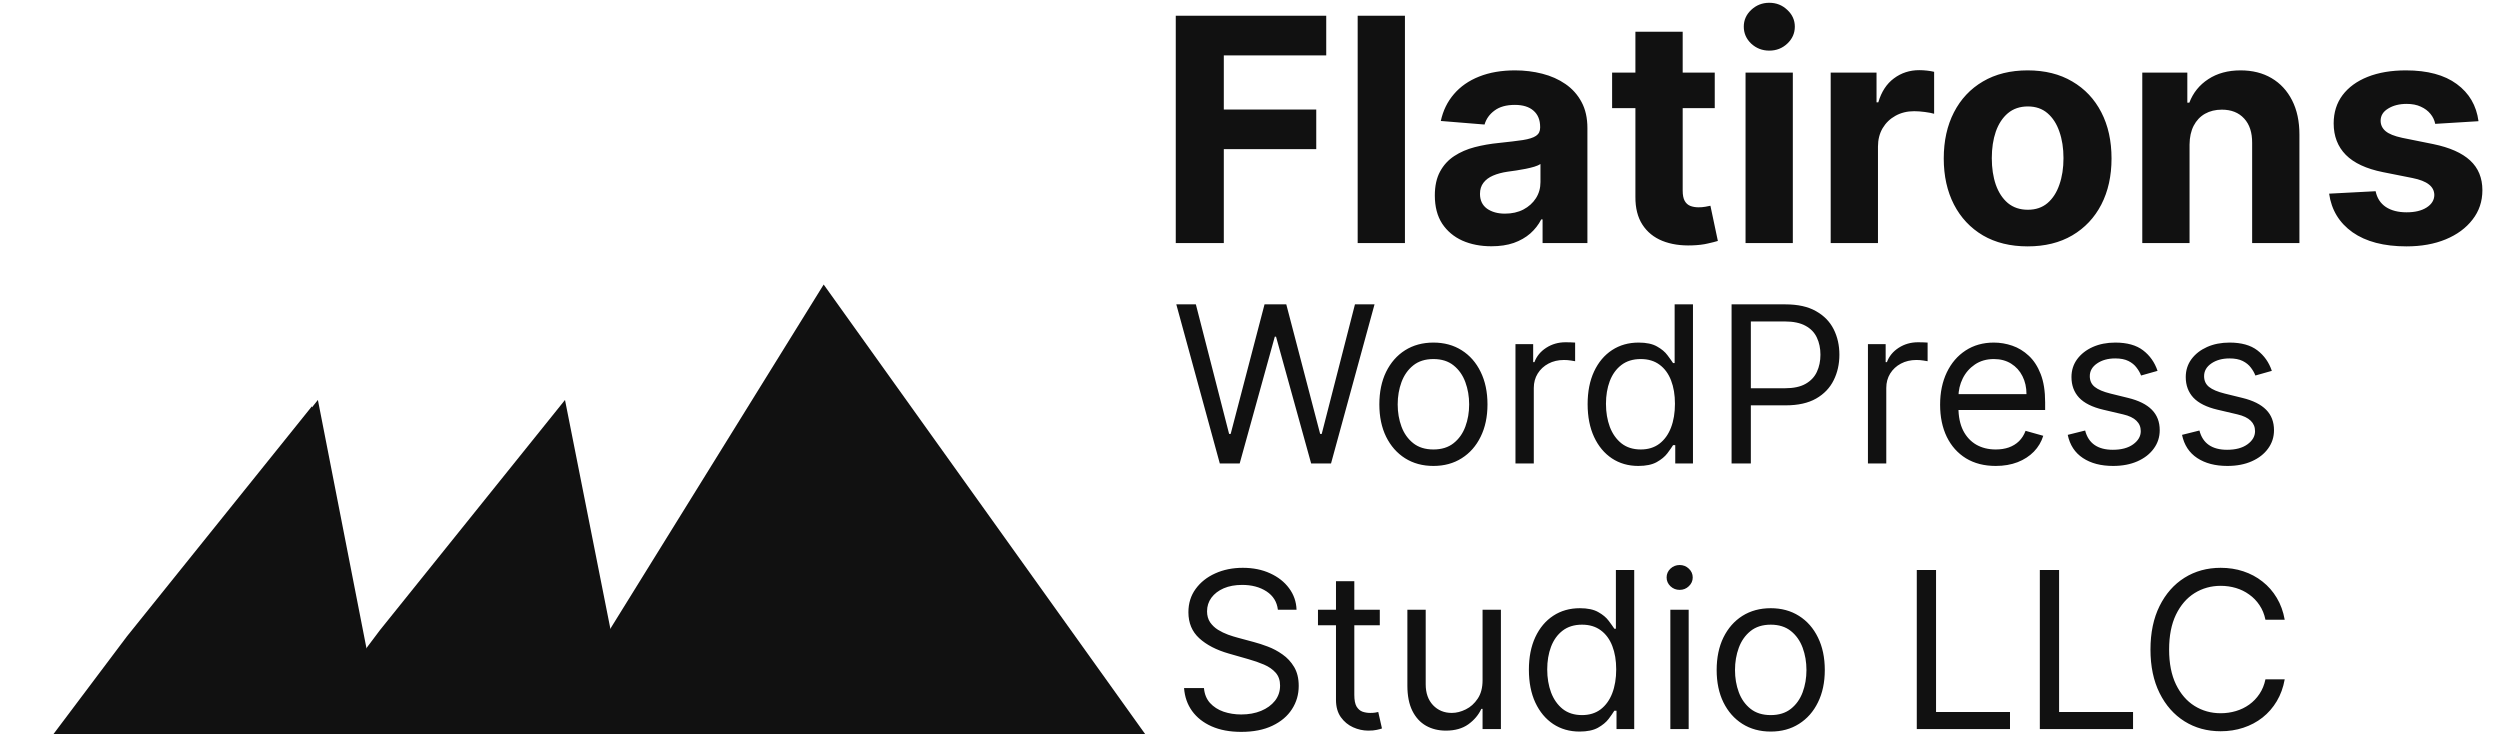 <svg width="160" height="47" viewBox="0 0 160 47" fill="none" xmlns="http://www.w3.org/2000/svg">
<g clip-path="url(#clip0_153_86)">
<path d="M3.385 47.428L8.505 40.526L20.345 25.596L24.616 47.428H3.385Z" fill="#111111"/>
<path d="M78.067 29.661L75.283 19.479H76.535L78.663 27.772H78.763L80.93 19.479H82.322L84.49 27.772H84.59L86.717 19.479H87.97L85.186 29.661H83.913L81.666 21.547H81.587L79.34 29.661H78.067ZM91.739 29.82C91.049 29.82 90.444 29.656 89.924 29.328C89.407 29 89.003 28.541 88.711 27.951C88.423 27.361 88.278 26.671 88.278 25.882C88.278 25.087 88.423 24.392 88.711 23.799C89.003 23.206 89.407 22.745 89.924 22.417C90.444 22.089 91.049 21.925 91.739 21.925C92.428 21.925 93.031 22.089 93.548 22.417C94.069 22.745 94.473 23.206 94.761 23.799C95.053 24.392 95.199 25.087 95.199 25.882C95.199 26.671 95.053 27.361 94.761 27.951C94.473 28.541 94.069 29 93.548 29.328C93.031 29.656 92.428 29.82 91.739 29.82ZM91.739 28.766C92.262 28.766 92.693 28.632 93.031 28.363C93.369 28.095 93.62 27.742 93.782 27.304C93.944 26.867 94.026 26.393 94.026 25.882C94.026 25.372 93.944 24.896 93.782 24.456C93.62 24.015 93.369 23.658 93.031 23.387C92.693 23.115 92.262 22.979 91.739 22.979C91.215 22.979 90.784 23.115 90.446 23.387C90.108 23.658 89.858 24.015 89.695 24.456C89.533 24.896 89.452 25.372 89.452 25.882C89.452 26.393 89.533 26.867 89.695 27.304C89.858 27.742 90.108 28.095 90.446 28.363C90.784 28.632 91.215 28.766 91.739 28.766ZM96.99 29.661V22.024H98.123V23.178H98.203C98.342 22.8 98.594 22.493 98.959 22.258C99.323 22.023 99.734 21.905 100.192 21.905C100.278 21.905 100.385 21.907 100.515 21.91C100.644 21.913 100.742 21.918 100.808 21.925V23.118C100.768 23.108 100.677 23.093 100.535 23.073C100.395 23.05 100.248 23.039 100.092 23.039C99.721 23.039 99.389 23.116 99.098 23.272C98.809 23.425 98.581 23.637 98.412 23.909C98.246 24.177 98.163 24.484 98.163 24.828V29.661H96.99ZM104.85 29.82C104.214 29.82 103.652 29.659 103.165 29.338C102.677 29.013 102.296 28.555 102.021 27.965C101.746 27.372 101.608 26.671 101.608 25.863C101.608 25.06 101.746 24.364 102.021 23.774C102.296 23.184 102.679 22.729 103.17 22.407C103.66 22.086 104.227 21.925 104.87 21.925C105.367 21.925 105.76 22.008 106.048 22.174C106.34 22.336 106.562 22.522 106.714 22.73C106.87 22.936 106.991 23.105 107.077 23.238H107.177V19.479H108.35V29.661H107.216V28.488H107.077C106.991 28.627 106.868 28.802 106.709 29.015C106.55 29.223 106.323 29.41 106.028 29.576C105.733 29.739 105.34 29.82 104.85 29.82ZM105.009 28.766C105.48 28.766 105.877 28.643 106.202 28.398C106.527 28.149 106.774 27.806 106.943 27.369C107.112 26.928 107.197 26.419 107.197 25.843C107.197 25.273 107.114 24.774 106.948 24.346C106.782 23.915 106.537 23.581 106.212 23.342C105.887 23.1 105.486 22.979 105.009 22.979C104.512 22.979 104.098 23.107 103.766 23.362C103.438 23.614 103.191 23.957 103.025 24.391C102.863 24.822 102.782 25.306 102.782 25.843C102.782 26.386 102.865 26.88 103.03 27.324C103.199 27.765 103.448 28.116 103.776 28.378C104.108 28.637 104.519 28.766 105.009 28.766ZM110.821 29.661V19.479H114.261C115.06 19.479 115.713 19.623 116.22 19.912C116.73 20.197 117.108 20.583 117.354 21.07C117.599 21.557 117.721 22.101 117.721 22.701C117.721 23.3 117.599 23.846 117.354 24.336C117.112 24.827 116.737 25.218 116.23 25.509C115.723 25.798 115.073 25.942 114.281 25.942H111.815V24.848H114.241C114.788 24.848 115.227 24.754 115.559 24.565C115.89 24.376 116.131 24.121 116.28 23.799C116.432 23.474 116.508 23.108 116.508 22.701C116.508 22.293 116.432 21.928 116.28 21.607C116.131 21.285 115.889 21.033 115.554 20.851C115.219 20.666 114.775 20.573 114.221 20.573H112.054V29.661H110.821ZM119.548 29.661V22.024H120.682V23.178H120.762C120.901 22.8 121.153 22.493 121.517 22.258C121.882 22.023 122.293 21.905 122.75 21.905C122.836 21.905 122.944 21.907 123.073 21.91C123.203 21.913 123.3 21.918 123.367 21.925V23.118C123.327 23.108 123.236 23.093 123.093 23.073C122.954 23.05 122.807 23.039 122.651 23.039C122.28 23.039 121.948 23.116 121.656 23.272C121.368 23.425 121.139 23.637 120.97 23.909C120.805 24.177 120.722 24.484 120.722 24.828V29.661H119.548ZM127.727 29.82C126.991 29.82 126.356 29.657 125.823 29.333C125.292 29.005 124.883 28.547 124.595 27.96C124.31 27.37 124.167 26.684 124.167 25.902C124.167 25.12 124.31 24.431 124.595 23.834C124.883 23.234 125.284 22.767 125.798 22.432C126.315 22.094 126.918 21.925 127.607 21.925C128.005 21.925 128.398 21.991 128.786 22.124C129.173 22.256 129.526 22.472 129.845 22.77C130.163 23.065 130.416 23.456 130.605 23.943C130.794 24.431 130.889 25.031 130.889 25.743V26.24H125.002V25.226H129.695C129.695 24.795 129.609 24.411 129.437 24.073C129.268 23.735 129.026 23.468 128.711 23.272C128.4 23.077 128.032 22.979 127.607 22.979C127.14 22.979 126.736 23.095 126.394 23.327C126.056 23.556 125.796 23.854 125.614 24.222C125.432 24.59 125.34 24.984 125.34 25.405V26.081C125.34 26.658 125.44 27.147 125.639 27.548C125.841 27.946 126.121 28.249 126.479 28.458C126.837 28.663 127.253 28.766 127.727 28.766C128.035 28.766 128.313 28.723 128.562 28.637C128.814 28.547 129.031 28.415 129.213 28.239C129.396 28.06 129.536 27.838 129.636 27.573L130.769 27.891C130.65 28.275 130.45 28.613 130.168 28.905C129.886 29.193 129.538 29.419 129.124 29.581C128.709 29.74 128.244 29.82 127.727 29.82ZM138.083 23.735L137.029 24.033C136.962 23.857 136.865 23.687 136.735 23.521C136.609 23.352 136.437 23.213 136.218 23.103C135.999 22.994 135.719 22.939 135.378 22.939C134.911 22.939 134.521 23.047 134.21 23.262C133.901 23.474 133.747 23.745 133.747 24.073C133.747 24.364 133.853 24.595 134.066 24.764C134.278 24.933 134.609 25.074 135.06 25.186L136.193 25.465C136.876 25.631 137.385 25.884 137.72 26.225C138.054 26.564 138.222 26.999 138.222 27.533C138.222 27.97 138.096 28.361 137.844 28.706C137.595 29.051 137.247 29.323 136.8 29.522C136.352 29.72 135.832 29.82 135.239 29.82C134.46 29.82 133.815 29.651 133.305 29.313C132.794 28.975 132.471 28.481 132.335 27.831L133.449 27.553C133.555 27.964 133.756 28.272 134.051 28.477C134.349 28.683 134.738 28.786 135.219 28.786C135.766 28.786 136.2 28.67 136.521 28.438C136.846 28.202 137.009 27.921 137.009 27.593C137.009 27.327 136.916 27.105 136.73 26.926C136.545 26.744 136.26 26.608 135.875 26.519L134.602 26.22C133.903 26.055 133.389 25.798 133.061 25.45C132.736 25.099 132.574 24.659 132.574 24.132C132.574 23.701 132.695 23.32 132.937 22.989C133.182 22.657 133.515 22.397 133.936 22.208C134.36 22.019 134.841 21.925 135.378 21.925C136.134 21.925 136.727 22.091 137.158 22.422C137.592 22.754 137.9 23.191 138.083 23.735ZM145.397 23.735L144.343 24.033C144.277 23.857 144.179 23.687 144.05 23.521C143.924 23.352 143.751 23.213 143.533 23.103C143.314 22.994 143.034 22.939 142.692 22.939C142.225 22.939 141.836 23.047 141.524 23.262C141.216 23.474 141.062 23.745 141.062 24.073C141.062 24.364 141.168 24.595 141.38 24.764C141.592 24.933 141.924 25.074 142.374 25.186L143.508 25.465C144.191 25.631 144.699 25.884 145.034 26.225C145.369 26.564 145.536 26.999 145.536 27.533C145.536 27.97 145.41 28.361 145.158 28.706C144.91 29.051 144.562 29.323 144.114 29.522C143.667 29.72 143.147 29.82 142.553 29.82C141.774 29.82 141.13 29.651 140.619 29.313C140.109 28.975 139.786 28.481 139.65 27.831L140.763 27.553C140.87 27.964 141.07 28.272 141.365 28.477C141.663 28.683 142.053 28.786 142.533 28.786C143.08 28.786 143.514 28.67 143.836 28.438C144.161 28.202 144.323 27.921 144.323 27.593C144.323 27.327 144.23 27.105 144.045 26.926C143.859 26.744 143.574 26.608 143.19 26.519L141.917 26.22C141.218 26.055 140.704 25.798 140.376 25.45C140.051 25.099 139.888 24.659 139.888 24.132C139.888 23.701 140.009 23.32 140.251 22.989C140.497 22.657 140.83 22.397 141.251 22.208C141.675 22.019 142.156 21.925 142.692 21.925C143.448 21.925 144.041 22.091 144.472 22.422C144.906 22.754 145.215 23.191 145.397 23.735ZM81.785 39.024C81.726 38.521 81.484 38.13 81.06 37.851C80.635 37.573 80.115 37.434 79.499 37.434C79.048 37.434 78.653 37.506 78.315 37.652C77.981 37.798 77.719 37.999 77.53 38.254C77.344 38.509 77.251 38.799 77.251 39.124C77.251 39.396 77.316 39.629 77.445 39.825C77.578 40.017 77.747 40.178 77.952 40.307C78.158 40.433 78.373 40.537 78.599 40.62C78.824 40.7 79.031 40.764 79.22 40.814L80.254 41.093C80.519 41.162 80.814 41.258 81.139 41.381C81.467 41.504 81.781 41.671 82.079 41.883C82.38 42.092 82.629 42.36 82.825 42.688C83.02 43.017 83.118 43.419 83.118 43.897C83.118 44.447 82.974 44.944 82.685 45.388C82.4 45.832 81.983 46.185 81.433 46.447C80.886 46.709 80.221 46.84 79.439 46.84C78.71 46.84 78.078 46.722 77.545 46.487C77.014 46.252 76.597 45.923 76.292 45.502C75.99 45.081 75.82 44.593 75.78 44.036H77.053C77.086 44.42 77.215 44.738 77.44 44.99C77.669 45.239 77.957 45.425 78.305 45.547C78.657 45.666 79.035 45.726 79.439 45.726C79.91 45.726 80.332 45.65 80.707 45.497C81.081 45.342 81.378 45.126 81.597 44.851C81.815 44.573 81.925 44.248 81.925 43.877C81.925 43.539 81.83 43.264 81.641 43.051C81.452 42.839 81.204 42.667 80.896 42.534C80.587 42.402 80.254 42.286 79.896 42.186L78.644 41.828C77.848 41.6 77.218 41.273 76.754 40.849C76.29 40.425 76.058 39.87 76.058 39.184C76.058 38.613 76.212 38.116 76.521 37.692C76.832 37.264 77.25 36.933 77.773 36.698C78.3 36.459 78.889 36.34 79.538 36.34C80.195 36.34 80.778 36.457 81.288 36.693C81.799 36.925 82.203 37.243 82.501 37.647C82.803 38.052 82.962 38.511 82.979 39.024H81.785ZM88.307 39.024V40.019H84.35V39.024H88.307ZM85.503 37.195H86.676V44.473C86.676 44.805 86.724 45.053 86.82 45.219C86.92 45.381 87.046 45.491 87.198 45.547C87.354 45.6 87.518 45.627 87.691 45.627C87.82 45.627 87.926 45.62 88.009 45.607C88.092 45.59 88.158 45.577 88.208 45.567L88.446 46.621C88.367 46.651 88.256 46.681 88.113 46.711C87.971 46.744 87.79 46.76 87.571 46.76C87.24 46.76 86.915 46.689 86.597 46.546C86.282 46.404 86.02 46.187 85.811 45.895C85.606 45.603 85.503 45.236 85.503 44.791V37.195ZM94.884 43.539V39.024H96.058V46.661H94.884V45.368H94.805C94.626 45.756 94.347 46.086 93.97 46.358C93.592 46.626 93.115 46.76 92.538 46.76C92.061 46.76 91.636 46.656 91.265 46.447C90.894 46.235 90.602 45.917 90.39 45.492C90.178 45.065 90.072 44.526 90.072 43.877V39.024H91.245V43.797C91.245 44.354 91.401 44.798 91.713 45.13C92.027 45.461 92.428 45.627 92.916 45.627C93.207 45.627 93.504 45.552 93.806 45.403C94.111 45.254 94.366 45.025 94.571 44.717C94.78 44.409 94.884 44.016 94.884 43.539ZM101.09 46.82C100.454 46.82 99.892 46.659 99.405 46.338C98.918 46.013 98.537 45.555 98.261 44.965C97.986 44.372 97.849 43.671 97.849 42.862C97.849 42.06 97.986 41.364 98.261 40.774C98.537 40.184 98.919 39.729 99.41 39.407C99.9 39.086 100.467 38.925 101.11 38.925C101.607 38.925 102 39.008 102.288 39.174C102.58 39.336 102.802 39.522 102.955 39.73C103.11 39.936 103.231 40.105 103.317 40.237H103.417V36.479H104.59V46.661H103.457V45.487H103.317C103.231 45.627 103.109 45.802 102.95 46.014C102.79 46.223 102.563 46.41 102.268 46.576C101.973 46.739 101.581 46.82 101.09 46.82ZM101.249 45.766C101.72 45.766 102.118 45.643 102.442 45.398C102.767 45.149 103.014 44.806 103.183 44.369C103.352 43.928 103.437 43.419 103.437 42.843C103.437 42.273 103.354 41.774 103.188 41.346C103.022 40.915 102.777 40.581 102.452 40.342C102.128 40.1 101.727 39.979 101.249 39.979C100.752 39.979 100.338 40.107 100.006 40.362C99.678 40.614 99.431 40.957 99.266 41.391C99.103 41.822 99.022 42.306 99.022 42.843C99.022 43.386 99.105 43.88 99.271 44.324C99.44 44.765 99.688 45.116 100.016 45.378C100.348 45.637 100.759 45.766 101.249 45.766ZM106.902 46.661V39.024H108.075V46.661H106.902ZM107.499 37.752C107.27 37.752 107.073 37.674 106.907 37.518C106.745 37.362 106.663 37.175 106.663 36.956C106.663 36.737 106.745 36.55 106.907 36.394C107.073 36.239 107.27 36.161 107.499 36.161C107.727 36.161 107.923 36.239 108.085 36.394C108.251 36.55 108.334 36.737 108.334 36.956C108.334 37.175 108.251 37.362 108.085 37.518C107.923 37.674 107.727 37.752 107.499 37.752ZM113.327 46.82C112.637 46.82 112.032 46.656 111.512 46.328C110.995 46 110.59 45.541 110.299 44.951C110.01 44.361 109.866 43.671 109.866 42.882C109.866 42.087 110.01 41.392 110.299 40.799C110.59 40.206 110.995 39.745 111.512 39.417C112.032 39.089 112.637 38.925 113.327 38.925C114.016 38.925 114.619 39.089 115.136 39.417C115.657 39.745 116.061 40.206 116.349 40.799C116.641 41.392 116.787 42.087 116.787 42.882C116.787 43.671 116.641 44.361 116.349 44.951C116.061 45.541 115.657 46 115.136 46.328C114.619 46.656 114.016 46.82 113.327 46.82ZM113.327 45.766C113.85 45.766 114.281 45.632 114.619 45.363C114.957 45.095 115.207 44.742 115.37 44.304C115.532 43.867 115.613 43.393 115.613 42.882C115.613 42.372 115.532 41.896 115.37 41.456C115.207 41.015 114.957 40.658 114.619 40.387C114.281 40.115 113.85 39.979 113.327 39.979C112.803 39.979 112.372 40.115 112.034 40.387C111.696 40.658 111.446 41.015 111.283 41.456C111.121 41.896 111.04 42.372 111.04 42.882C111.04 43.393 111.121 43.867 111.283 44.304C111.446 44.742 111.696 45.095 112.034 45.363C112.372 45.632 112.803 45.766 113.327 45.766ZM122.674 46.661V36.479H123.907V45.567H128.64V46.661H122.674ZM130.549 46.661V36.479H131.782V45.567H136.515V46.661H130.549ZM146.221 39.661H144.988C144.915 39.306 144.788 38.995 144.605 38.726C144.426 38.458 144.208 38.232 143.949 38.05C143.694 37.864 143.41 37.725 143.099 37.632C142.787 37.54 142.463 37.493 142.124 37.493C141.508 37.493 140.95 37.649 140.449 37.961C139.952 38.272 139.556 38.731 139.261 39.338C138.969 39.944 138.823 40.688 138.823 41.57C138.823 42.452 138.969 43.196 139.261 43.802C139.556 44.409 139.952 44.868 140.449 45.179C140.95 45.491 141.508 45.647 142.124 45.647C142.463 45.647 142.787 45.6 143.099 45.507C143.41 45.415 143.694 45.277 143.949 45.095C144.208 44.909 144.426 44.682 144.605 44.414C144.788 44.142 144.915 43.83 144.988 43.479H146.221C146.128 43.999 145.959 44.465 145.714 44.876C145.469 45.287 145.164 45.637 144.799 45.925C144.435 46.21 144.025 46.427 143.571 46.576C143.12 46.725 142.638 46.8 142.124 46.8C141.256 46.8 140.484 46.588 139.808 46.164C139.132 45.739 138.6 45.136 138.212 44.354C137.824 43.572 137.63 42.644 137.63 41.57C137.63 40.496 137.824 39.568 138.212 38.786C138.6 38.004 139.132 37.4 139.808 36.976C140.484 36.552 141.256 36.34 142.124 36.34C142.638 36.34 143.12 36.414 143.571 36.563C144.025 36.713 144.435 36.931 144.799 37.22C145.164 37.505 145.469 37.853 145.714 38.264C145.959 38.671 146.128 39.137 146.221 39.661Z" fill="#111111"/>
<path d="M75.249 15.555V1.009H84.879V3.545H78.324V7.011H84.24V9.546H78.324V15.555H75.249ZM89.916 1.009V15.555H86.891V1.009H89.916ZM95.451 15.761C94.755 15.761 94.135 15.64 93.59 15.399C93.046 15.152 92.615 14.79 92.298 14.312C91.985 13.829 91.829 13.228 91.829 12.508C91.829 11.902 91.94 11.393 92.163 10.981C92.385 10.569 92.688 10.238 93.072 9.987C93.455 9.736 93.891 9.546 94.379 9.419C94.871 9.291 95.387 9.201 95.927 9.149C96.561 9.082 97.073 9.021 97.461 8.964C97.849 8.902 98.131 8.812 98.306 8.694C98.481 8.576 98.569 8.401 98.569 8.169V8.126C98.569 7.676 98.427 7.328 98.143 7.082C97.863 6.836 97.466 6.713 96.95 6.713C96.405 6.713 95.972 6.833 95.65 7.075C95.328 7.311 95.115 7.61 95.011 7.97L92.212 7.742C92.354 7.079 92.634 6.507 93.05 6.024C93.467 5.536 94.004 5.162 94.663 4.901C95.326 4.636 96.093 4.504 96.964 4.504C97.57 4.504 98.15 4.575 98.704 4.717C99.263 4.859 99.757 5.079 100.188 5.377C100.624 5.676 100.967 6.059 101.218 6.528C101.469 6.992 101.594 7.548 101.594 8.197V15.555H98.725V14.042H98.64C98.465 14.383 98.23 14.684 97.937 14.944C97.643 15.2 97.29 15.401 96.879 15.548C96.467 15.69 95.991 15.761 95.451 15.761ZM96.317 13.673C96.763 13.673 97.156 13.585 97.496 13.41C97.837 13.23 98.105 12.989 98.299 12.686C98.493 12.383 98.59 12.039 98.59 11.656V10.498C98.496 10.56 98.365 10.616 98.2 10.668C98.039 10.716 97.856 10.761 97.653 10.803C97.449 10.841 97.246 10.877 97.042 10.91C96.838 10.938 96.654 10.964 96.488 10.988C96.133 11.04 95.823 11.123 95.558 11.237C95.292 11.35 95.086 11.504 94.94 11.698C94.793 11.888 94.719 12.124 94.719 12.409C94.719 12.82 94.869 13.135 95.167 13.353C95.47 13.566 95.853 13.673 96.317 13.673ZM109.744 4.646V6.919H103.175V4.646H109.744ZM104.666 2.032H107.692V12.203C107.692 12.482 107.734 12.7 107.82 12.856C107.905 13.008 108.023 13.114 108.175 13.176C108.331 13.237 108.511 13.268 108.714 13.268C108.857 13.268 108.999 13.256 109.141 13.232C109.283 13.204 109.392 13.183 109.467 13.168L109.943 15.42C109.792 15.467 109.579 15.522 109.304 15.583C109.029 15.65 108.696 15.69 108.303 15.704C107.573 15.732 106.934 15.635 106.385 15.413C105.84 15.19 105.417 14.845 105.114 14.376C104.811 13.907 104.661 13.315 104.666 12.6V2.032ZM111.715 15.555V4.646H114.741V15.555H111.715ZM113.235 3.24C112.785 3.24 112.399 3.09 112.077 2.792C111.76 2.489 111.602 2.127 111.602 1.705C111.602 1.289 111.76 0.931 112.077 0.633C112.399 0.33 112.785 0.178 113.235 0.178C113.685 0.178 114.068 0.33 114.386 0.633C114.708 0.931 114.869 1.289 114.869 1.705C114.869 2.127 114.708 2.489 114.386 2.792C114.068 3.09 113.685 3.24 113.235 3.24ZM117.164 15.555V4.646H120.098V6.549H120.211C120.41 5.872 120.744 5.361 121.213 5.015C121.681 4.665 122.221 4.49 122.832 4.49C122.984 4.49 123.147 4.499 123.322 4.518C123.497 4.537 123.651 4.563 123.784 4.596V7.281C123.642 7.238 123.445 7.2 123.194 7.167C122.943 7.134 122.714 7.117 122.505 7.117C122.06 7.117 121.663 7.214 121.312 7.409C120.967 7.598 120.692 7.863 120.488 8.204C120.289 8.545 120.19 8.938 120.19 9.383V15.555H117.164ZM129.769 15.768C128.666 15.768 127.712 15.534 126.907 15.065C126.107 14.591 125.489 13.933 125.053 13.09C124.618 12.243 124.4 11.26 124.4 10.143C124.4 9.016 124.618 8.031 125.053 7.188C125.489 6.341 126.107 5.683 126.907 5.214C127.712 4.74 128.666 4.504 129.769 4.504C130.872 4.504 131.824 4.74 132.624 5.214C133.429 5.683 134.049 6.341 134.485 7.188C134.921 8.031 135.138 9.016 135.138 10.143C135.138 11.26 134.921 12.243 134.485 13.09C134.049 13.933 133.429 14.591 132.624 15.065C131.824 15.534 130.872 15.768 129.769 15.768ZM129.783 13.424C130.285 13.424 130.704 13.282 131.04 12.998C131.377 12.709 131.63 12.316 131.8 11.819C131.976 11.322 132.063 10.756 132.063 10.122C132.063 9.487 131.976 8.921 131.8 8.424C131.63 7.927 131.377 7.534 131.04 7.245C130.704 6.956 130.285 6.812 129.783 6.812C129.277 6.812 128.851 6.956 128.505 7.245C128.164 7.534 127.906 7.927 127.731 8.424C127.56 8.921 127.475 9.487 127.475 10.122C127.475 10.756 127.56 11.322 127.731 11.819C127.906 12.316 128.164 12.709 128.505 12.998C128.851 13.282 129.277 13.424 129.783 13.424ZM140.131 9.248V15.555H137.106V4.646H139.989V6.571H140.117C140.359 5.936 140.763 5.434 141.332 5.065C141.9 4.691 142.589 4.504 143.398 4.504C144.156 4.504 144.817 4.669 145.38 5.001C145.943 5.332 146.381 5.806 146.694 6.421C147.006 7.032 147.163 7.761 147.163 8.609V15.555H144.137V9.149C144.142 8.481 143.971 7.96 143.626 7.586C143.28 7.207 142.804 7.018 142.198 7.018C141.791 7.018 141.431 7.106 141.119 7.281C140.811 7.456 140.569 7.712 140.394 8.048C140.224 8.379 140.136 8.779 140.131 9.248ZM158.624 7.757L155.854 7.927C155.807 7.69 155.705 7.477 155.549 7.288C155.392 7.094 155.186 6.94 154.931 6.826C154.68 6.708 154.379 6.649 154.029 6.649C153.56 6.649 153.165 6.748 152.843 6.947C152.521 7.141 152.36 7.401 152.36 7.728C152.36 7.989 152.464 8.209 152.672 8.389C152.881 8.569 153.238 8.713 153.745 8.822L155.719 9.22C156.78 9.437 157.57 9.788 158.091 10.271C158.612 10.754 158.873 11.388 158.873 12.174C158.873 12.889 158.662 13.517 158.24 14.056C157.824 14.596 157.251 15.018 156.522 15.32C155.797 15.619 154.962 15.768 154.015 15.768C152.57 15.768 151.42 15.467 150.563 14.866C149.711 14.26 149.211 13.436 149.064 12.394L152.04 12.238C152.13 12.678 152.348 13.015 152.694 13.247C153.039 13.474 153.482 13.588 154.022 13.588C154.552 13.588 154.978 13.486 155.3 13.282C155.627 13.074 155.792 12.806 155.797 12.48C155.792 12.205 155.676 11.98 155.449 11.805C155.222 11.625 154.872 11.488 154.398 11.393L152.509 11.017C151.444 10.803 150.65 10.434 150.13 9.909C149.614 9.383 149.355 8.713 149.355 7.899C149.355 7.198 149.545 6.594 149.924 6.088C150.307 5.581 150.845 5.19 151.536 4.916C152.232 4.641 153.046 4.504 153.979 4.504C155.357 4.504 156.441 4.795 157.232 5.377C158.027 5.96 158.491 6.753 158.624 7.757Z" fill="#111111"/>
<path d="M15.88 77.642L52.715 18.21L74.816 49.115L104.285 77.642H15.88Z" fill="#111111"/>
<path d="M3 47.542L8.12 40.733L19.96 26.007L24.231 47.542H3Z" fill="#111111"/>
<path d="M19.2 47.132L24.32 40.324L36.16 25.597L40.431 47.132H19.2Z" fill="#111111"/>
</g>
<defs>
<clipPath id="clip0_153_86">
<rect width="160" height="47" fill="white"/>
</clipPath>
</defs>
</svg>
